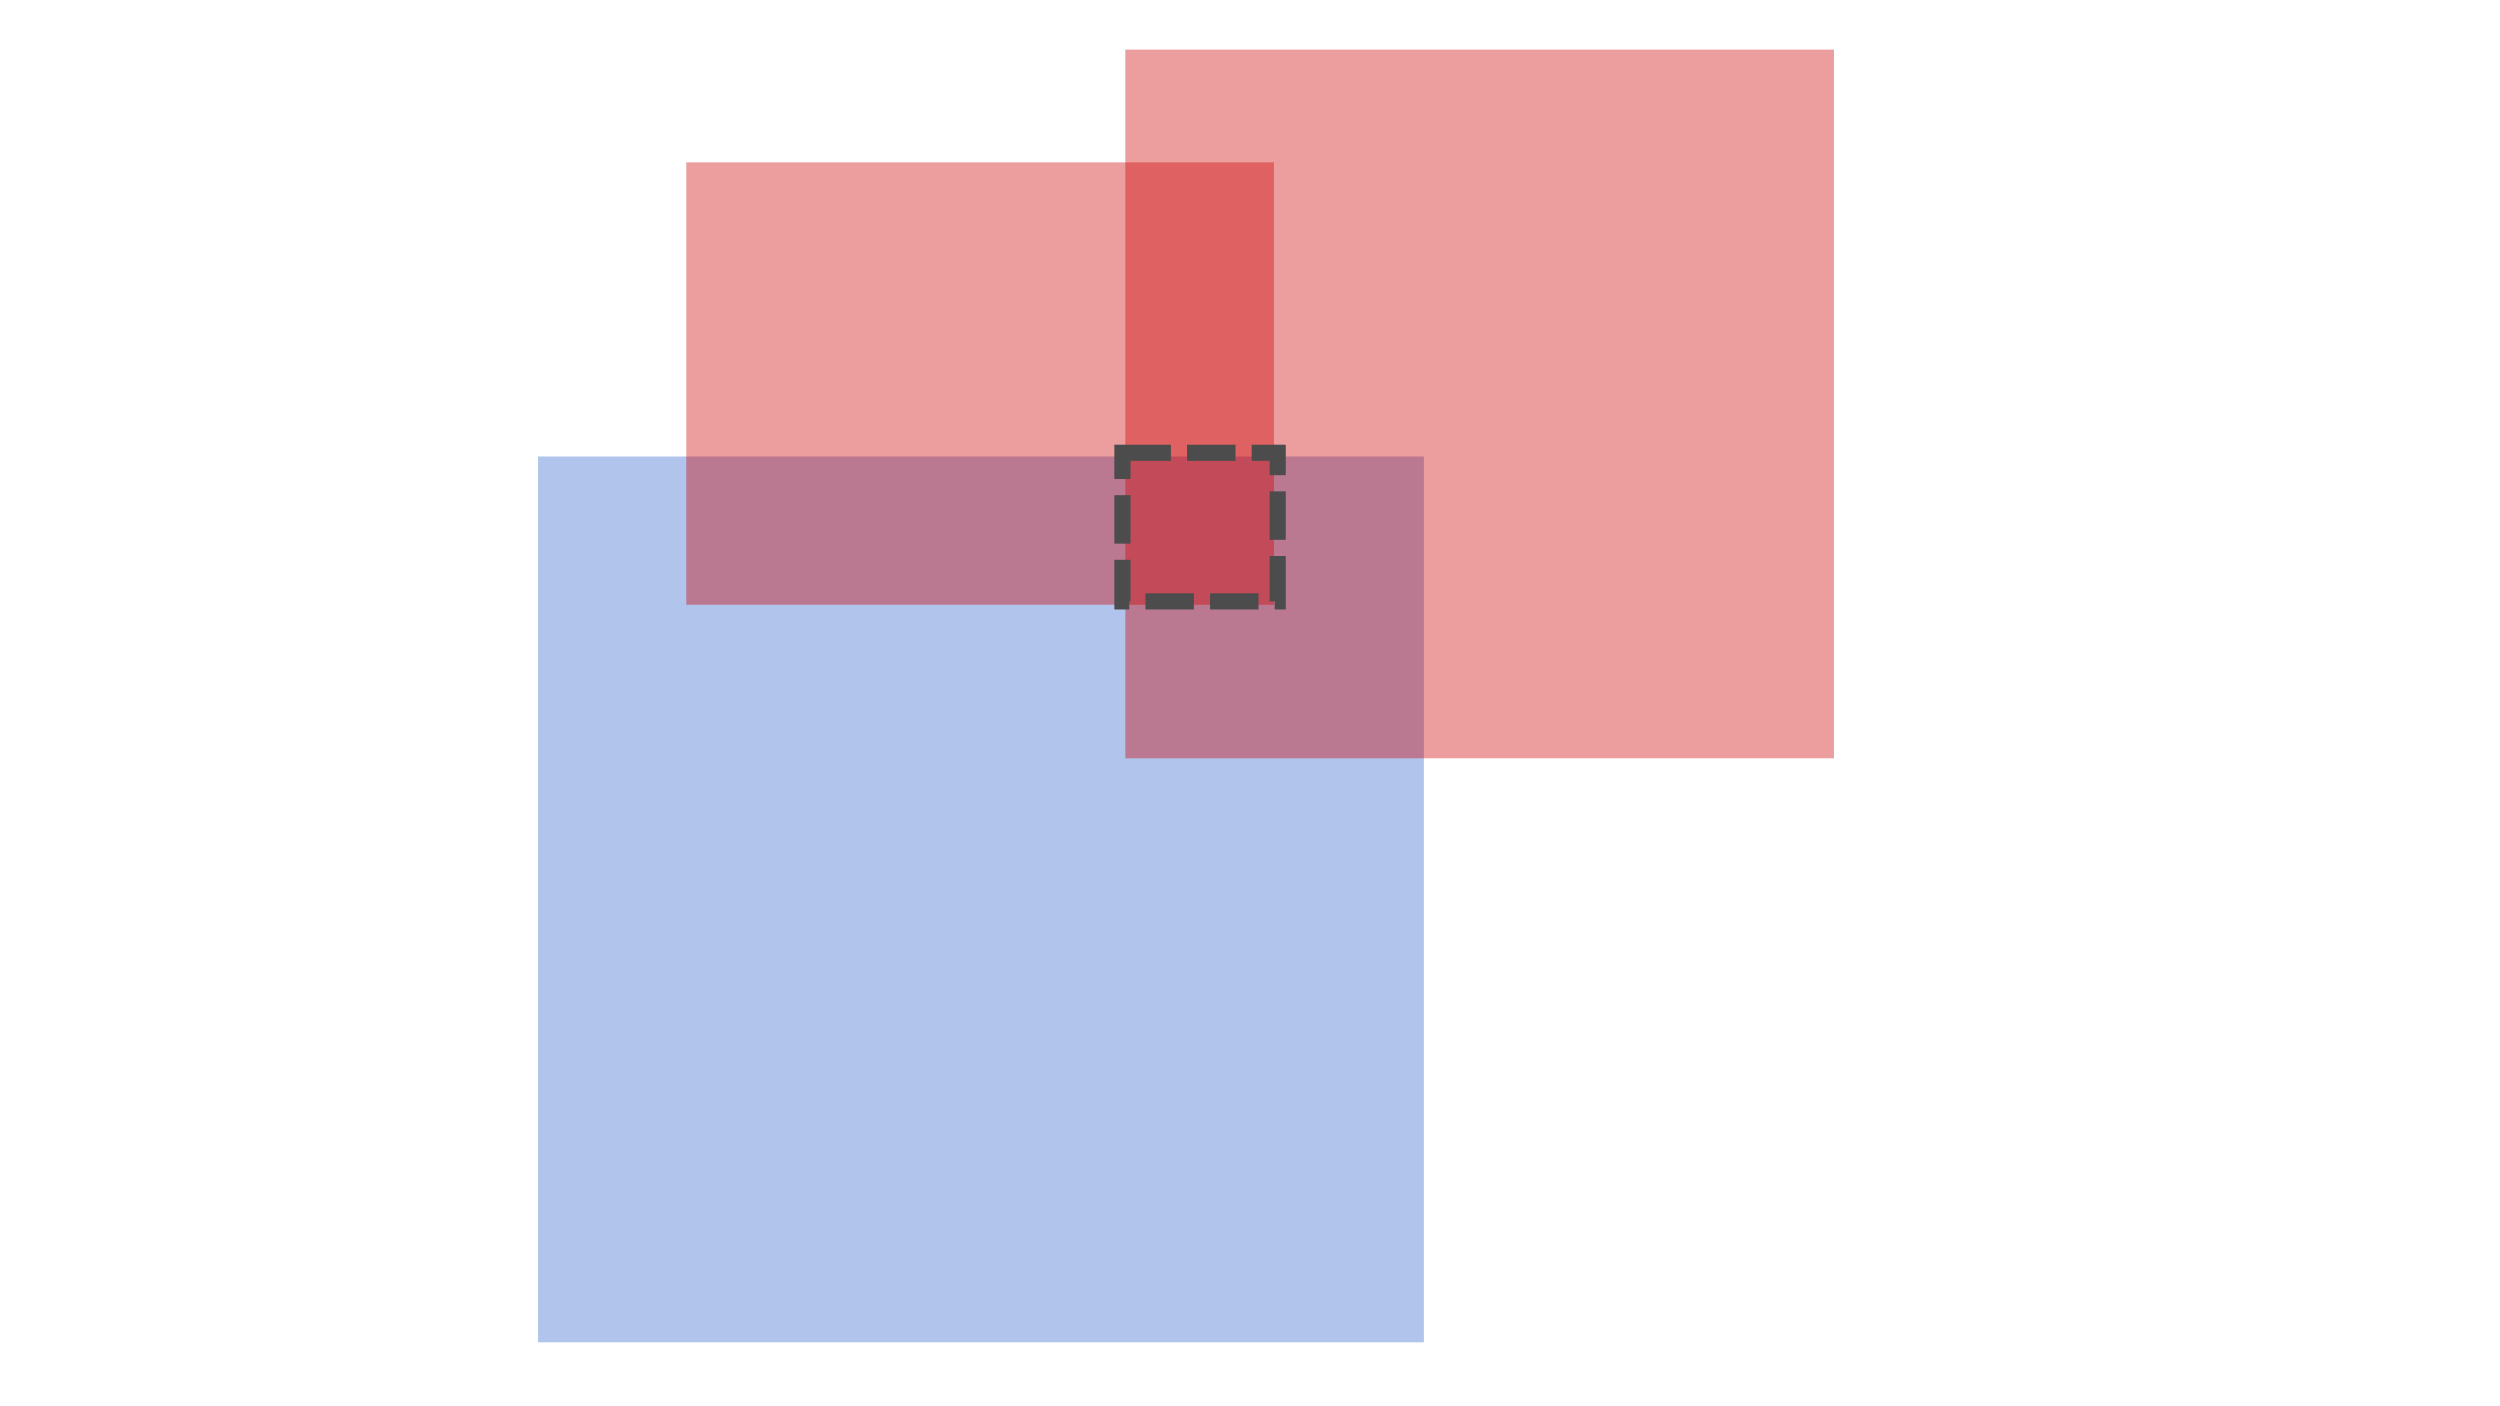 <?xml version="1.0" encoding="UTF-8" standalone="no"?>
<svg
   xmlns:dc="http://purl.org/dc/elements/1.1/"
   xmlns:cc="http://creativecommons.org/ns#"
   xmlns:rdf="http://www.w3.org/1999/02/22-rdf-syntax-ns#"
   xmlns:svg="http://www.w3.org/2000/svg"
   xmlns="http://www.w3.org/2000/svg"
   xmlns:sodipodi="http://sodipodi.sourceforge.net/DTD/sodipodi-0.dtd"
   xmlns:inkscape="http://www.inkscape.org/namespaces/inkscape"
   width="800"
   height="450"
   viewBox="0 0 211.667 119.062"
   version="1.1"
   id="svg1436"
   inkscape:version="1.0.2 (e86c870879, 2021-01-15)"
   sodipodi:docname="exercise_1-1-1_1.svg">
  <defs
     id="defs1430" />
  <sodipodi:namedview
     id="base"
     pagecolor="#ffffff"
     bordercolor="#666666"
     borderopacity="1.0"
     inkscape:pageopacity="0.0"
     inkscape:pageshadow="2"
     inkscape:zoom="0.35"
     inkscape:cx="370.625"
     inkscape:cy="560"
     inkscape:document-units="mm"
     inkscape:current-layer="layer1"
     inkscape:document-rotation="0"
     showgrid="false"
     units="px"
     width="1279px"
     inkscape:window-width="1294"
     inkscape:window-height="704"
     inkscape:window-x="0"
     inkscape:window-y="0"
     inkscape:window-maximized="1"
     scale-x="1" />
  <g
     inkscape:label="Layer 1"
     inkscape:groupmode="layer"
     id="layer1">
    <rect
       style="opacity:0.386;fill:#3366cc;stroke:#4c4c4c;stroke-width:0.529;stroke-linejoin:miter;stroke-miterlimit:4;stroke-dasharray:none;stroke-opacity:0;paint-order:markers fill stroke"
       id="rect2001"
       width="75"
       height="75"
       x="45.555"
       y="38.651" />
    <rect
       style="opacity:0.386;fill:#cc0000;stroke:#4c4c4c;stroke-width:0.529;stroke-linejoin:miter;stroke-miterlimit:4;stroke-dasharray:none;stroke-opacity:0;paint-order:markers fill stroke"
       id="rect2005"
       width="60"
       height="60"
       x="95.277"
       y="4.202" />
    <rect
       style="opacity:0.386;fill:#cc0000;stroke:#4c4c4c;stroke-width:0.529;stroke-linejoin:miter;stroke-miterlimit:4;stroke-dasharray:none;stroke-opacity:0;paint-order:markers fill stroke"
       id="rect2007"
       width="49.757"
       height="37.458"
       x="58.105"
       y="13.746" />
    <rect
       style="opacity:1;fill:none;fill-opacity:1;stroke:#4c4c4c;stroke-width:1.368;stroke-linejoin:miter;stroke-miterlimit:4;stroke-dasharray:4.103, 1.368;stroke-dashoffset:0;stroke-opacity:1;paint-order:markers fill stroke"
       id="rect4135"
       width="13.146"
       height="12.585"
       x="95.032"
       y="38.334" />
  </g>
</svg>
